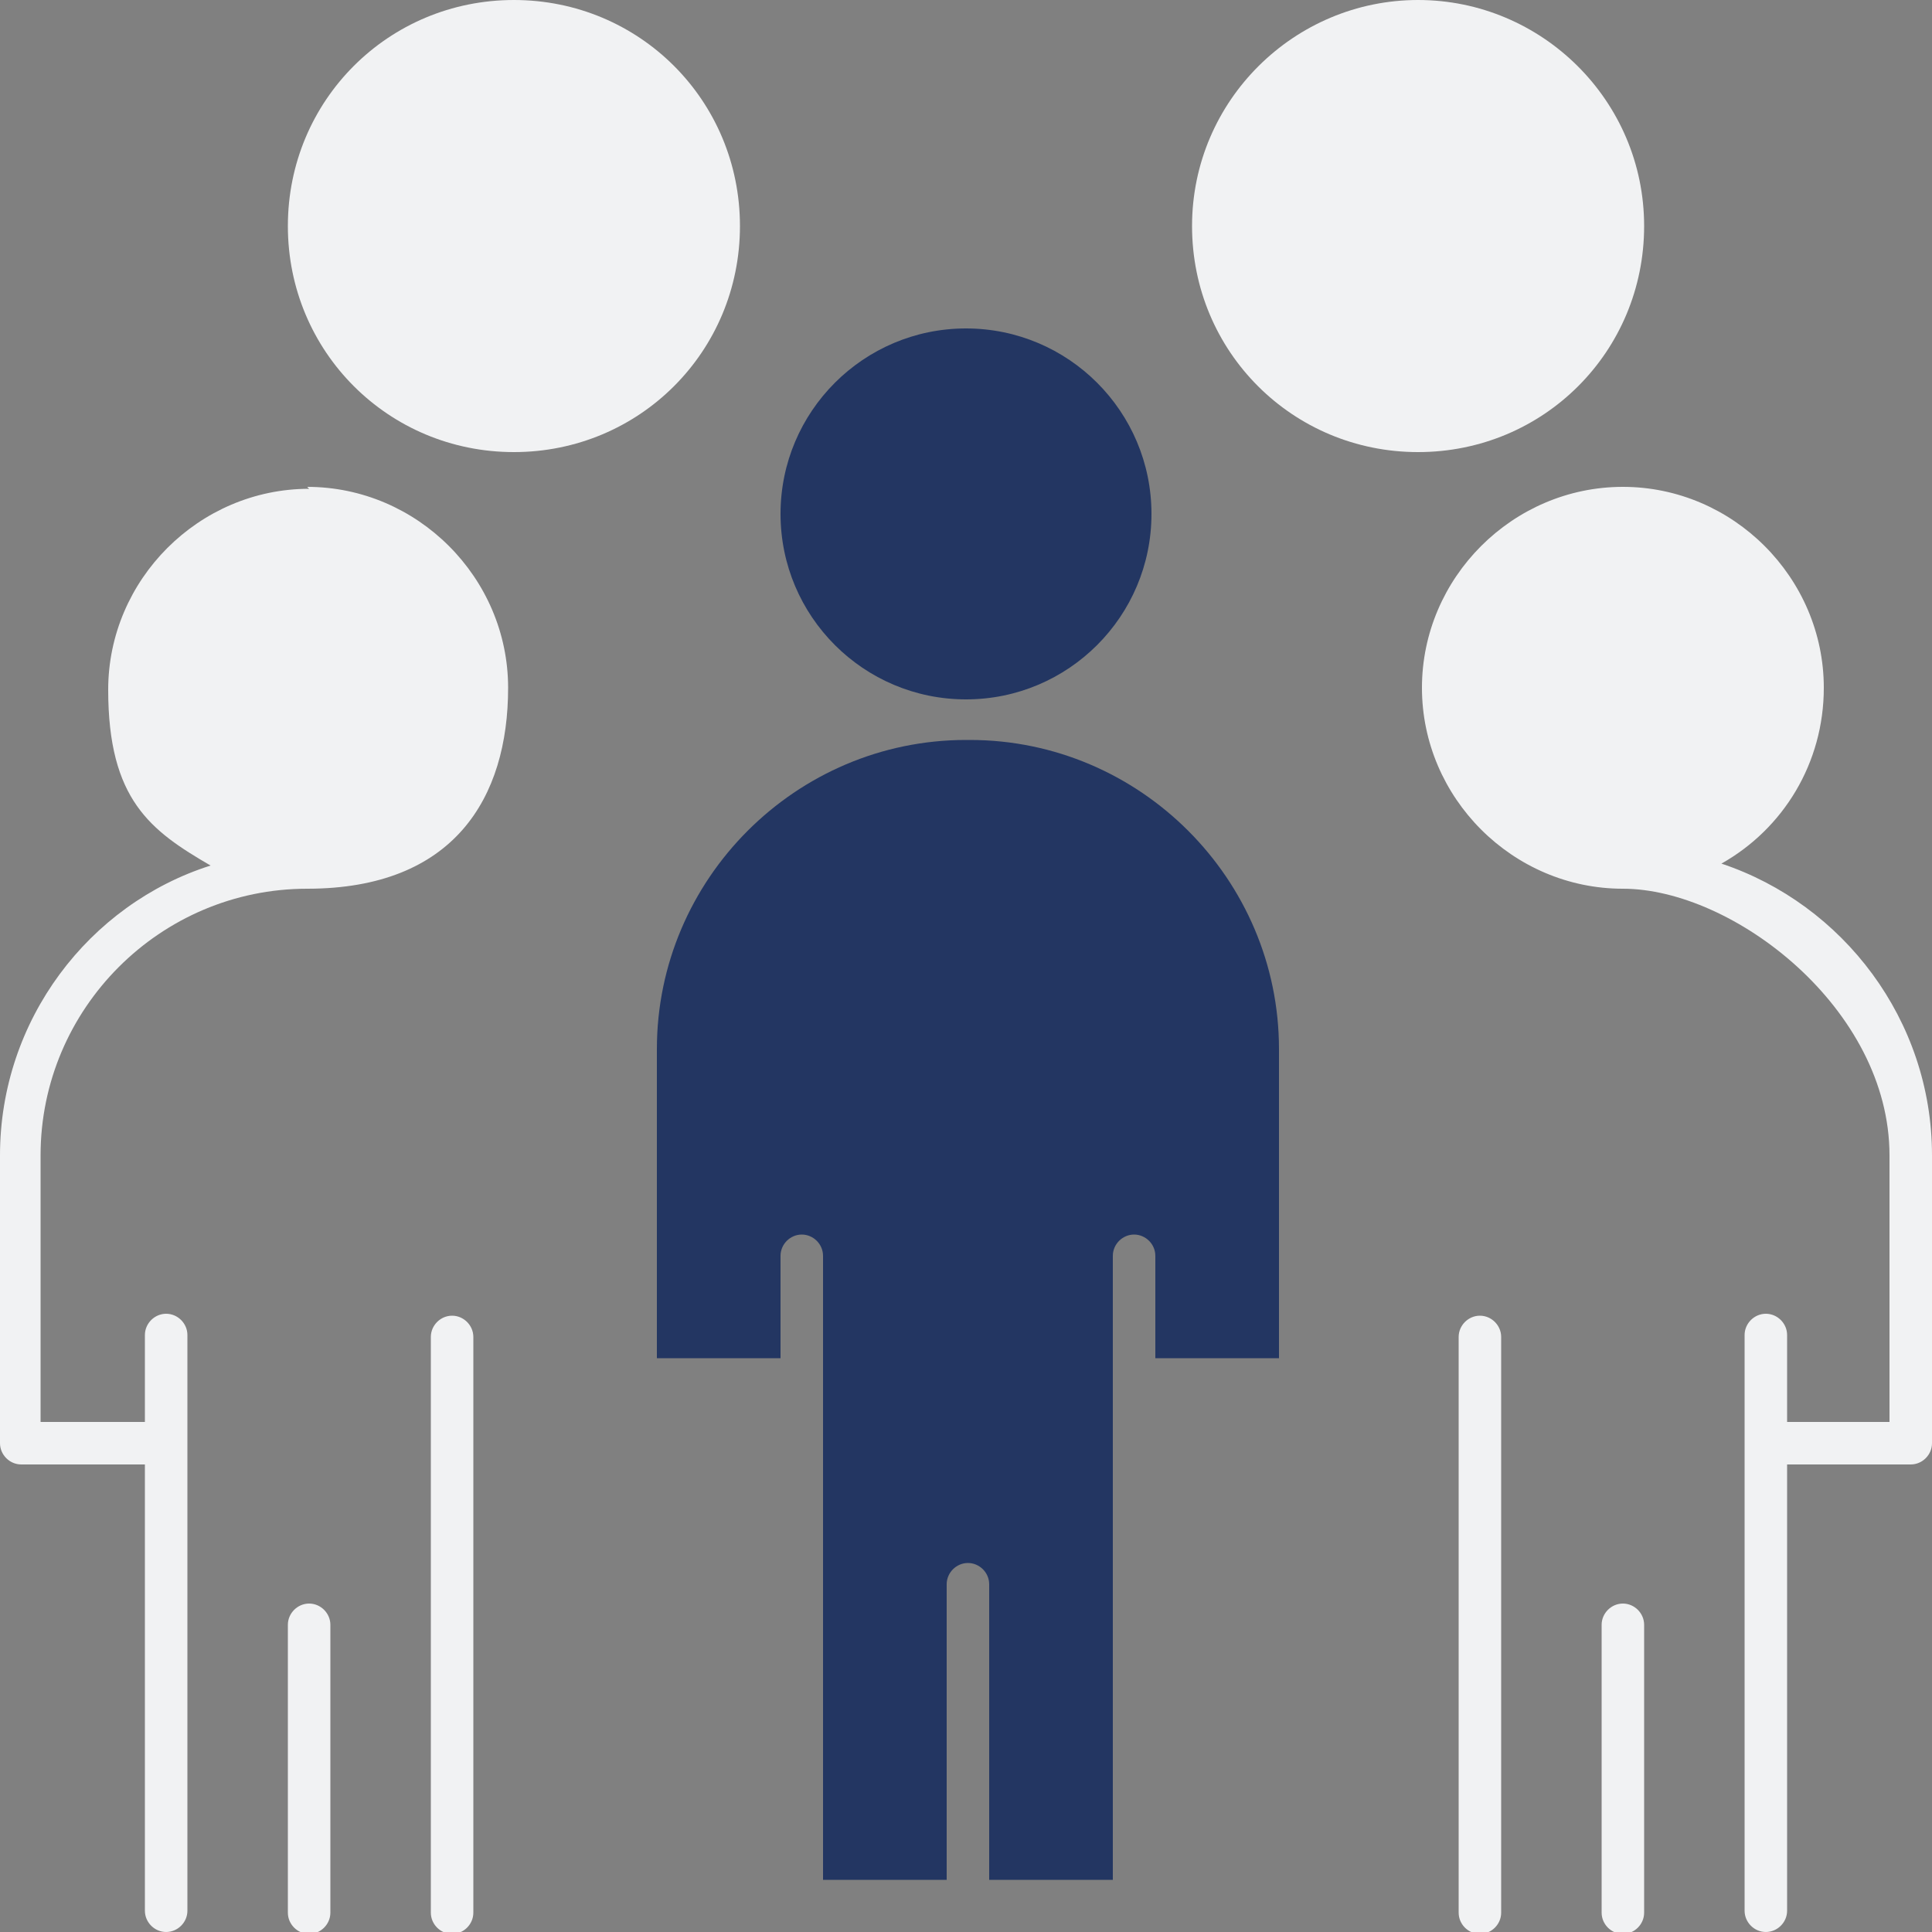 <svg xmlns="http://www.w3.org/2000/svg" id="Layer_1" version="1.1" viewBox="0 0 100 100">
    <rect x="0" y="0" width="100" height="100" fill="#808080" stroke="none"/>
    <defs>
        <style>.st0{fill:#233662}.st1{fill:#f1f2f3}</style>
    </defs>
    <path
        d="M50 36.2c5.3 0 9.6-4.3 9.6-9.6S55.3 17 50 17s-9.6 4.3-9.6 9.6 4.3 9.6 9.6 9.6ZM50 38.3c-8.8 0-16 7.2-16 16v16h6.4V65c0-.6.5-1.1 1.1-1.1s1.1.5 1.1 1.1v32.3H49V82c0-.6.5-1.1 1.1-1.1s1.1.5 1.1 1.1v15.3h6.4V65c0-.6.5-1.1 1.1-1.1s1.1.5 1.1 1.1v5.3h6.4v-16c0-8.8-7.2-16-16-16Z"
        class="st0" />
    <path
        d="M84 83c-.6 0-1.1.5-1.1 1.1V99c0 .6.5 1.1 1.1 1.1s1.1-.5 1.1-1.1V84.1c0-.6-.5-1.1-1.1-1.1ZM38.3 11.7C38.3 5.2 33.1 0 26.6 0S14.9 5.2 14.9 11.7s5.2 11.7 11.7 11.7 11.7-5.2 11.7-11.7ZM85.1 11.7C85.1 5.2 79.8 0 73.4 0S61.7 5.2 61.7 11.7s5.2 11.7 11.7 11.7 11.7-5.2 11.7-11.7ZM23.4 68.1c-.6 0-1.1.5-1.1 1.1V99c0 .6.5 1.1 1.1 1.1s1.1-.5 1.1-1.1V69.2c0-.6-.5-1.1-1.1-1.1ZM16 83c-.6 0-1.1.5-1.1 1.1V99c0 .6.5 1.1 1.1 1.1s1.1-.5 1.1-1.1V84.1c0-.6-.5-1.1-1.1-1.1ZM16 25.3c-5.7 0-10.4 4.7-10.4 10.4s2.2 7.3 5.3 9.1c-6.3 2-10.9 8-10.9 15v14.9c0 .6.5 1.1 1.1 1.1h6.4v23.1c0 .6.5 1.1 1.1 1.1s1.1-.5 1.1-1.1V69.1c0-.6-.5-1.1-1.1-1.1s-1.1.5-1.1 1.1v4.5H2.1V59.8C2.1 52.2 8.3 46 15.9 46s10.4-4.7 10.4-10.4-4.7-10.4-10.4-10.4ZM89.1 44.7c3.2-1.8 5.3-5.2 5.3-9.1 0-5.7-4.7-10.4-10.4-10.4s-10.4 4.7-10.4 10.4S78.3 46 84 46s13.8 6.2 13.8 13.8v13.8h-5.3v-4.5c0-.6-.5-1.1-1.1-1.1s-1.1.5-1.1 1.1v29.8c0 .6.5 1.1 1.1 1.1s1.1-.5 1.1-1.1V75.8h6.4c.6 0 1.1-.5 1.1-1.1V59.8c0-7-4.6-13-10.9-15.1ZM76.6 68.1c-.6 0-1.1.5-1.1 1.1V99c0 .6.5 1.1 1.1 1.1s1.1-.5 1.1-1.1V69.2c0-.6-.5-1.1-1.1-1.1Z"
        class="st1" />
</svg>